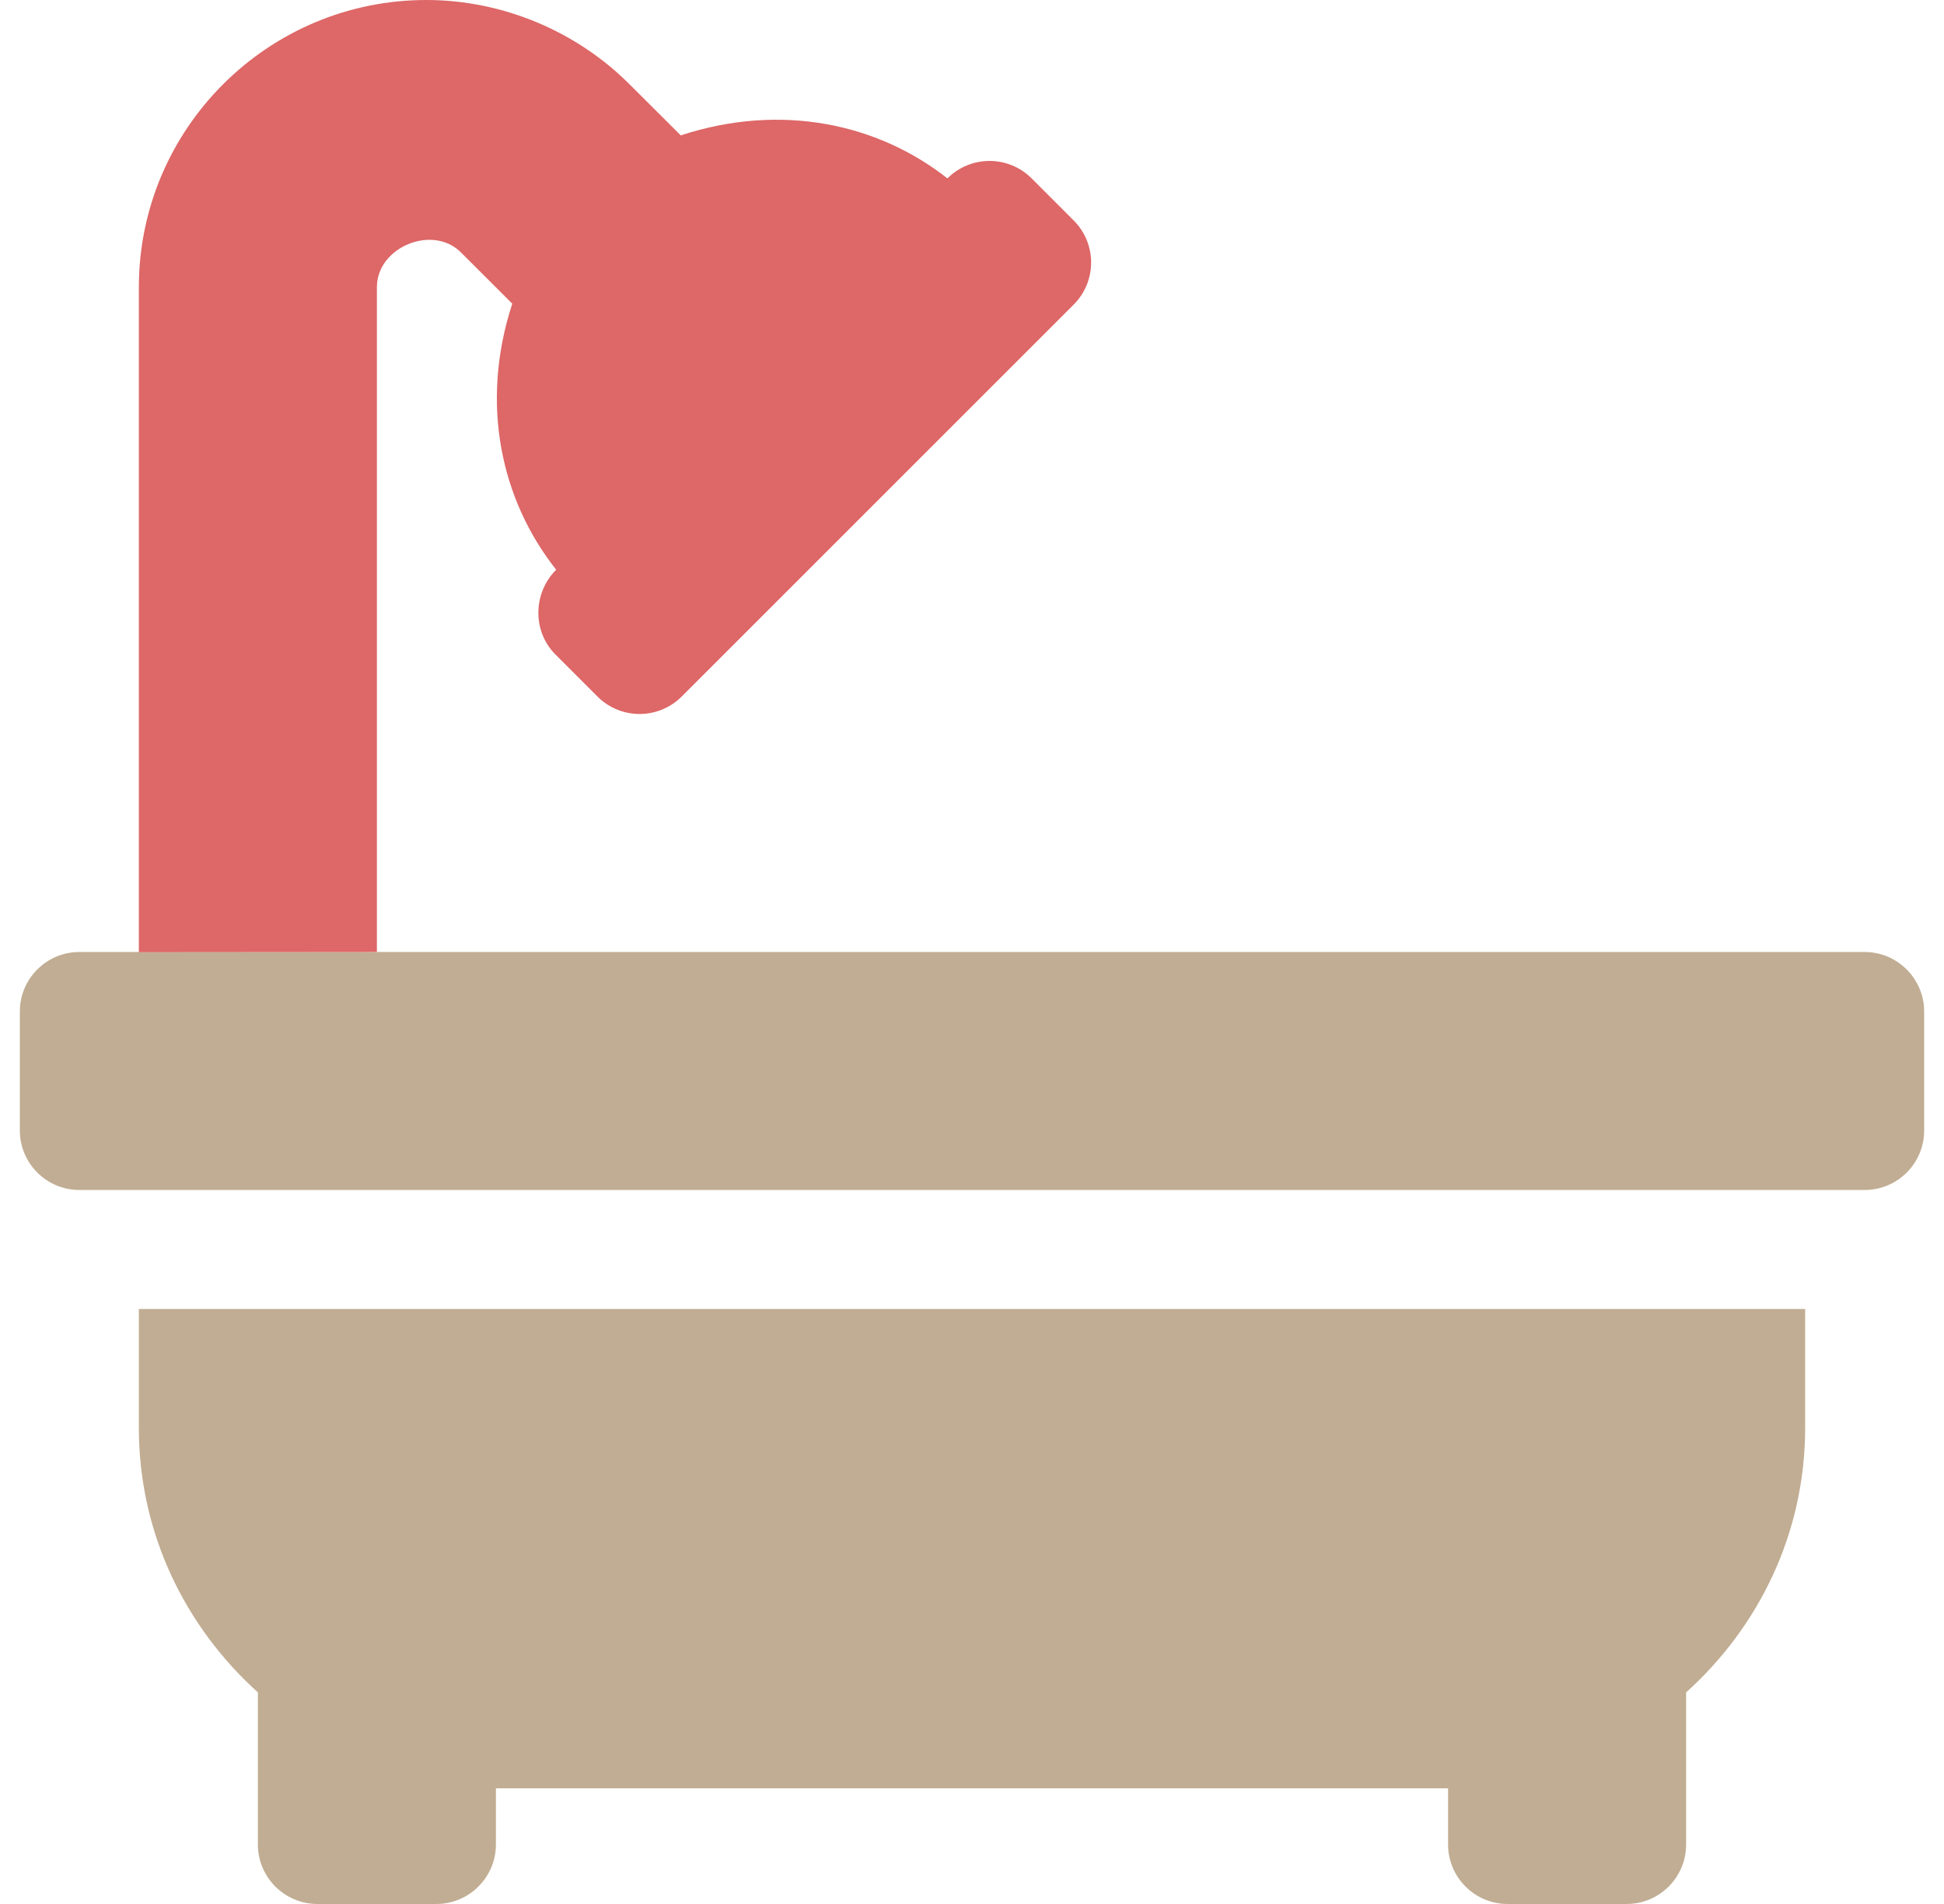 <svg width="49" height="48" viewBox="0 0 49 48" fill="none" xmlns="http://www.w3.org/2000/svg">
<g clip-path="url(#clip0_678_55465)">
<path d="M3.5 36C3.5 38.655 4.671 41.017 6.5 42.665V46.5C6.5 47.325 7.171 48 8 48H11C11.825 48 12.5 47.325 12.5 46.5V45.084H36.5V46.5C36.5 47.328 37.172 48 38 48H41C41.828 48 42.5 47.328 42.5 46.5V42.666C44.329 41.018 45.5 38.656 45.5 36.001V33H3.5V36ZM47 24H2C1.172 24 0.5 24.675 0.5 25.5V28.5C0.5 29.325 1.172 30 2 30H47C47.828 30 48.5 29.328 48.5 28.5V25.5C48.5 24.675 47.825 24 47 24Z" fill="#C1AD93"/>
<path d="M9.5 24V7.242C9.497 6.23 10.906 5.647 11.619 6.364L12.912 7.656C12.088 10.181 12.631 12.609 14.019 14.363C13.428 14.953 13.419 15.919 14 16.5L15.06 17.56C15.646 18.146 16.596 18.146 17.182 17.56L27.063 7.679C27.649 7.093 27.649 6.143 27.063 5.558L26.003 4.497C25.417 3.911 24.467 3.911 23.881 4.497C22.128 3.118 19.691 2.583 17.159 3.413L15.866 2.123C14.516 0.773 12.65 0 10.747 0C6.749 0 3.5 3.249 3.5 7.242V24.005L9.5 24Z" fill="#DE6767"/>
</g>
<defs>
<clipPath id="clip0_678_55465">
<rect width="48" height="48" fill="white" transform="translate(0.5)"/>
</clipPath>
</defs>
</svg>
